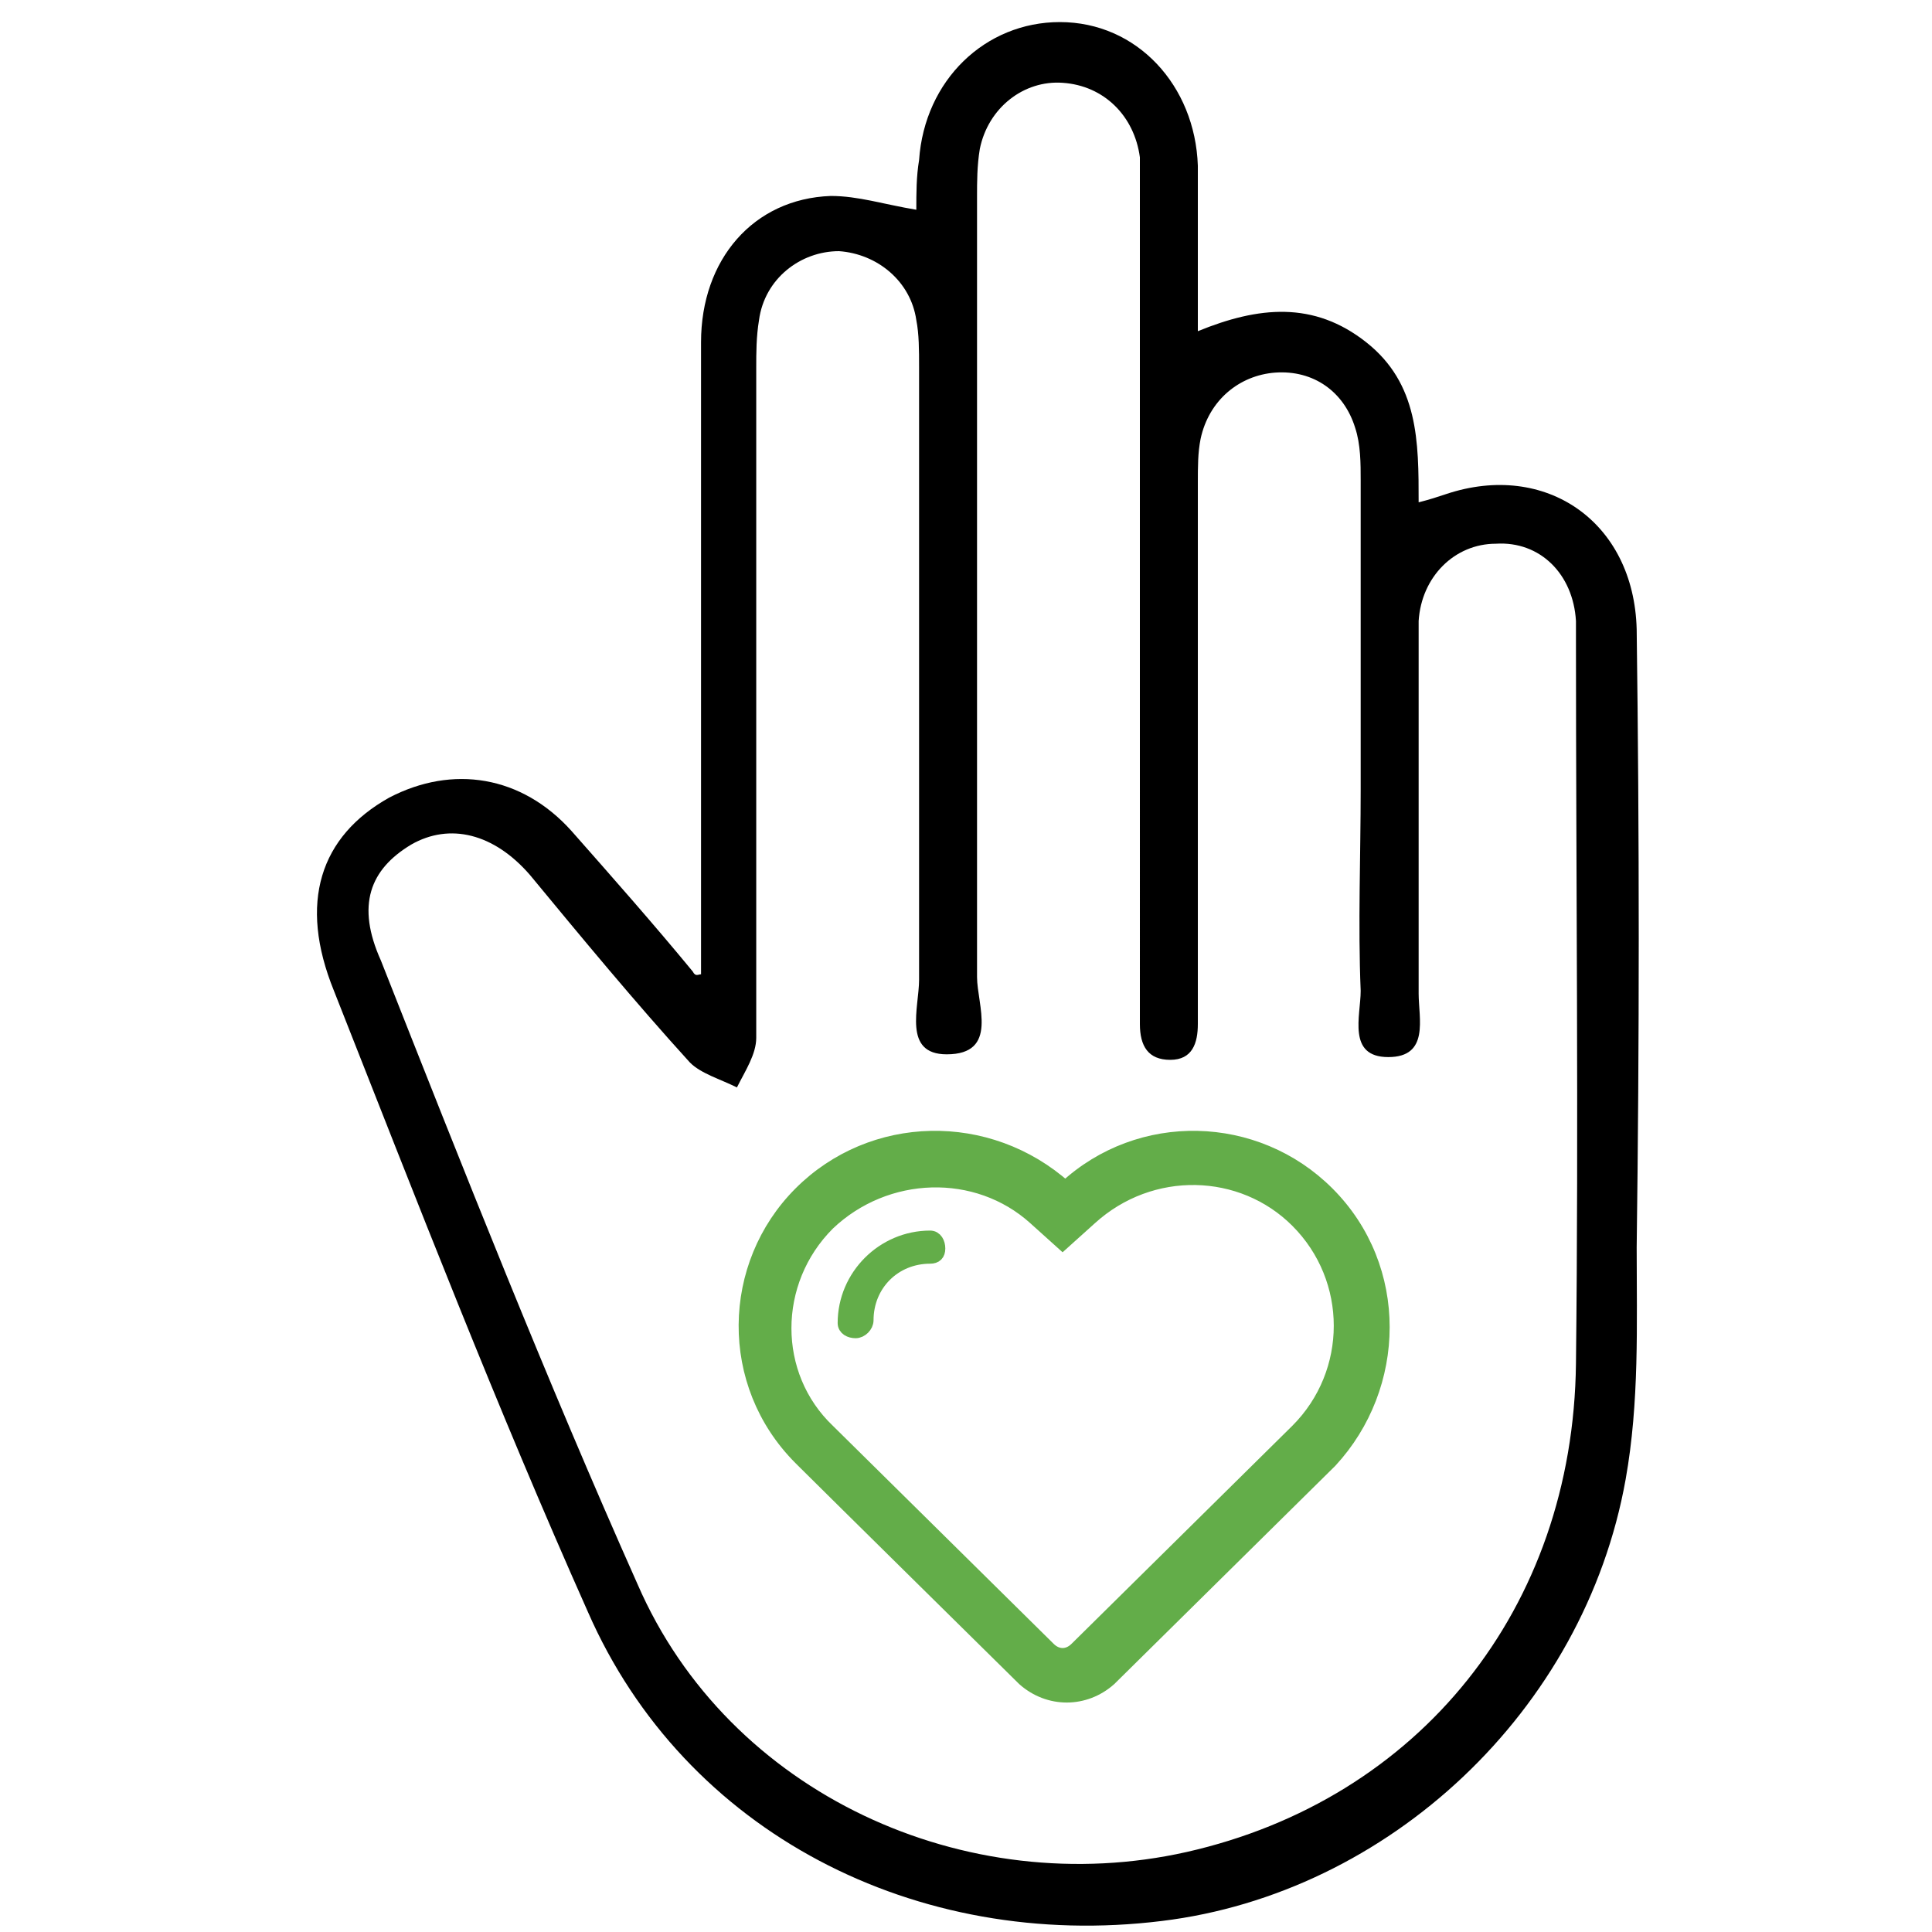 <?xml version="1.0" encoding="utf-8"?>
<!-- Generator: Adobe Illustrator 23.0.6, SVG Export Plug-In . SVG Version: 6.00 Build 0)  -->
<svg version="1.1" id="Layer_1" role="img" xmlns="http://www.w3.org/2000/svg" xmlns:xlink="http://www.w3.org/1999/xlink" x="0px" y="0px"
	 viewBox="0 0 70 70" style="enable-background:new 0 0 70 70;" xml:space="preserve">
<style type="text/css">
	.st0{fill:#63AD49;stroke:#63AD49;stroke-width:0.5;}
</style>
<g id="Group_3718" transform="translate(-869.5 -620)">
	<g>
		<path d="M894.9,655.3c0-0.6,0-1.1,0-1.7c0-7.1,0-14.1,0-21.2c0-3,1.9-5.2,4.7-5.3c1,0,1.9,0.3,3.1,0.5c0-0.6,0-1.2,0.1-1.8
			c0.2-2.9,2.4-5,5.1-5c2.8,0,4.9,2.3,5,5.2c0,2,0,4,0,6c2.2-0.9,4.2-1.1,6.1,0.4c1.9,1.5,1.9,3.6,1.9,5.8c0.4-0.1,0.7-0.2,1-0.3
			c3.6-1.2,6.8,1,6.9,4.9c0.1,7.5,0.1,14.9,0,22.4c0,2.8,0.1,5.6-0.4,8.4c-1.5,8.4-8.6,15-16.8,16c-8.9,1.1-17.3-3.2-20.8-11.2
			c-3.3-7.4-6.2-14.9-9.2-22.5c-1.3-3.2-0.5-5.6,2-7c2.3-1.2,4.8-0.8,6.6,1.2c1.5,1.7,3,3.4,4.4,5.1
			C894.7,655.4,894.8,655.3,894.9,655.3z M910.8,641.4c0-4.8,0-9.6,0-14.3c0-0.5,0-0.9,0-1.4c-0.2-1.5-1.3-2.6-2.8-2.7
			c-1.4-0.1-2.7,0.9-3,2.4c-0.1,0.6-0.1,1.2-0.1,1.7c0,9.4,0,18.9,0,28.3c0,1,0.8,2.8-1.1,2.8c-1.6,0-1-1.7-1-2.7
			c0-7.4,0-14.8,0-22.2c0-0.6,0-1.2-0.1-1.7c-0.2-1.4-1.4-2.4-2.8-2.5c-1.4,0-2.7,1-2.9,2.5c-0.1,0.6-0.1,1.2-0.1,1.7
			c0,8.1,0,16.2,0,24.3c0,0.6-0.4,1.2-0.7,1.8c-0.6-0.3-1.3-0.5-1.7-0.9c-2-2.2-3.9-4.5-5.8-6.8c-1.3-1.5-2.9-1.9-4.3-1.1
			c-1.5,0.9-2,2.2-1.1,4.2c3,7.6,6,15.2,9.3,22.6c3.3,7.6,11.9,11.5,19.9,9.7c8.4-1.9,14-8.8,14.1-17.7c0.1-8.7,0-17.5,0-26.2
			c0-0.2,0-0.5,0-0.7c-0.1-1.7-1.3-2.9-2.9-2.8c-1.5,0-2.7,1.2-2.8,2.8c0,0.5,0,0.9,0,1.4c0,4,0,8,0,12.1c0,0.9,0.4,2.3-1.1,2.3
			c-1.5,0-1-1.5-1-2.4c-0.1-2.4,0-4.9,0-7.3c0-3.7,0-7.5,0-11.2c0-0.6,0-1.3-0.2-1.9c-0.4-1.3-1.5-2.1-2.9-2c-1.3,0.1-2.4,1-2.7,2.4
			c-0.1,0.5-0.1,1-0.1,1.6c0,6.1,0,12.2,0,18.4c0,0.4,0,0.8,0,1.2c0,0.7-0.2,1.3-1,1.3c-0.8,0-1.1-0.5-1.1-1.3c0-0.4,0-0.8,0-1.2
			C910.8,651.1,910.8,646.3,910.8,641.4z"/>
	</g>
	<g id="heart" transform="translate(849.451 465.828)">
		<g id="Group_3646" transform="translate(47.049 195.408)">
			<path id="Path_9195" class="st0" d="M21.1,2c-2.6-2.6-6.8-2.7-9.5-0.2C8.8-0.7,4.6-0.6,2,2C-0.6,4.6-0.7,8.9,2,11.6
				c0,0,0,0,0.1,0.1c0.8,0.8,8,7.9,8,7.9c0.9,0.8,2.2,0.8,3.1,0l8-7.9C23.7,9,23.8,4.7,21.1,2C21.1,2,21.1,2,21.1,2z M20,10.6
				l-8,7.9c-0.3,0.3-0.7,0.3-1,0l-8-7.9C0.9,8.6,0.9,5.2,3,3.1c0,0,0,0,0,0c2.1-2,5.4-2.1,7.5-0.2l1,0.9l1-0.9C14.7,0.9,18,1,20,3
				C22.1,5.1,22.1,8.5,20,10.6C20,10.6,20,10.6,20,10.6L20,10.6z"/>
			<path id="Path_9196" class="st0" d="M6.7,3.6L6.7,3.6C5,3.6,3.6,5,3.6,6.7C3.6,6.9,3.8,7,4,7s0.4-0.2,0.4-0.4l0,0
				c0-1.3,1-2.3,2.3-2.3l0,0C6.9,4.3,7,4.2,7,4C7,3.8,6.9,3.6,6.7,3.6z"/>
		</g>
	</g>
</g>
</svg>
